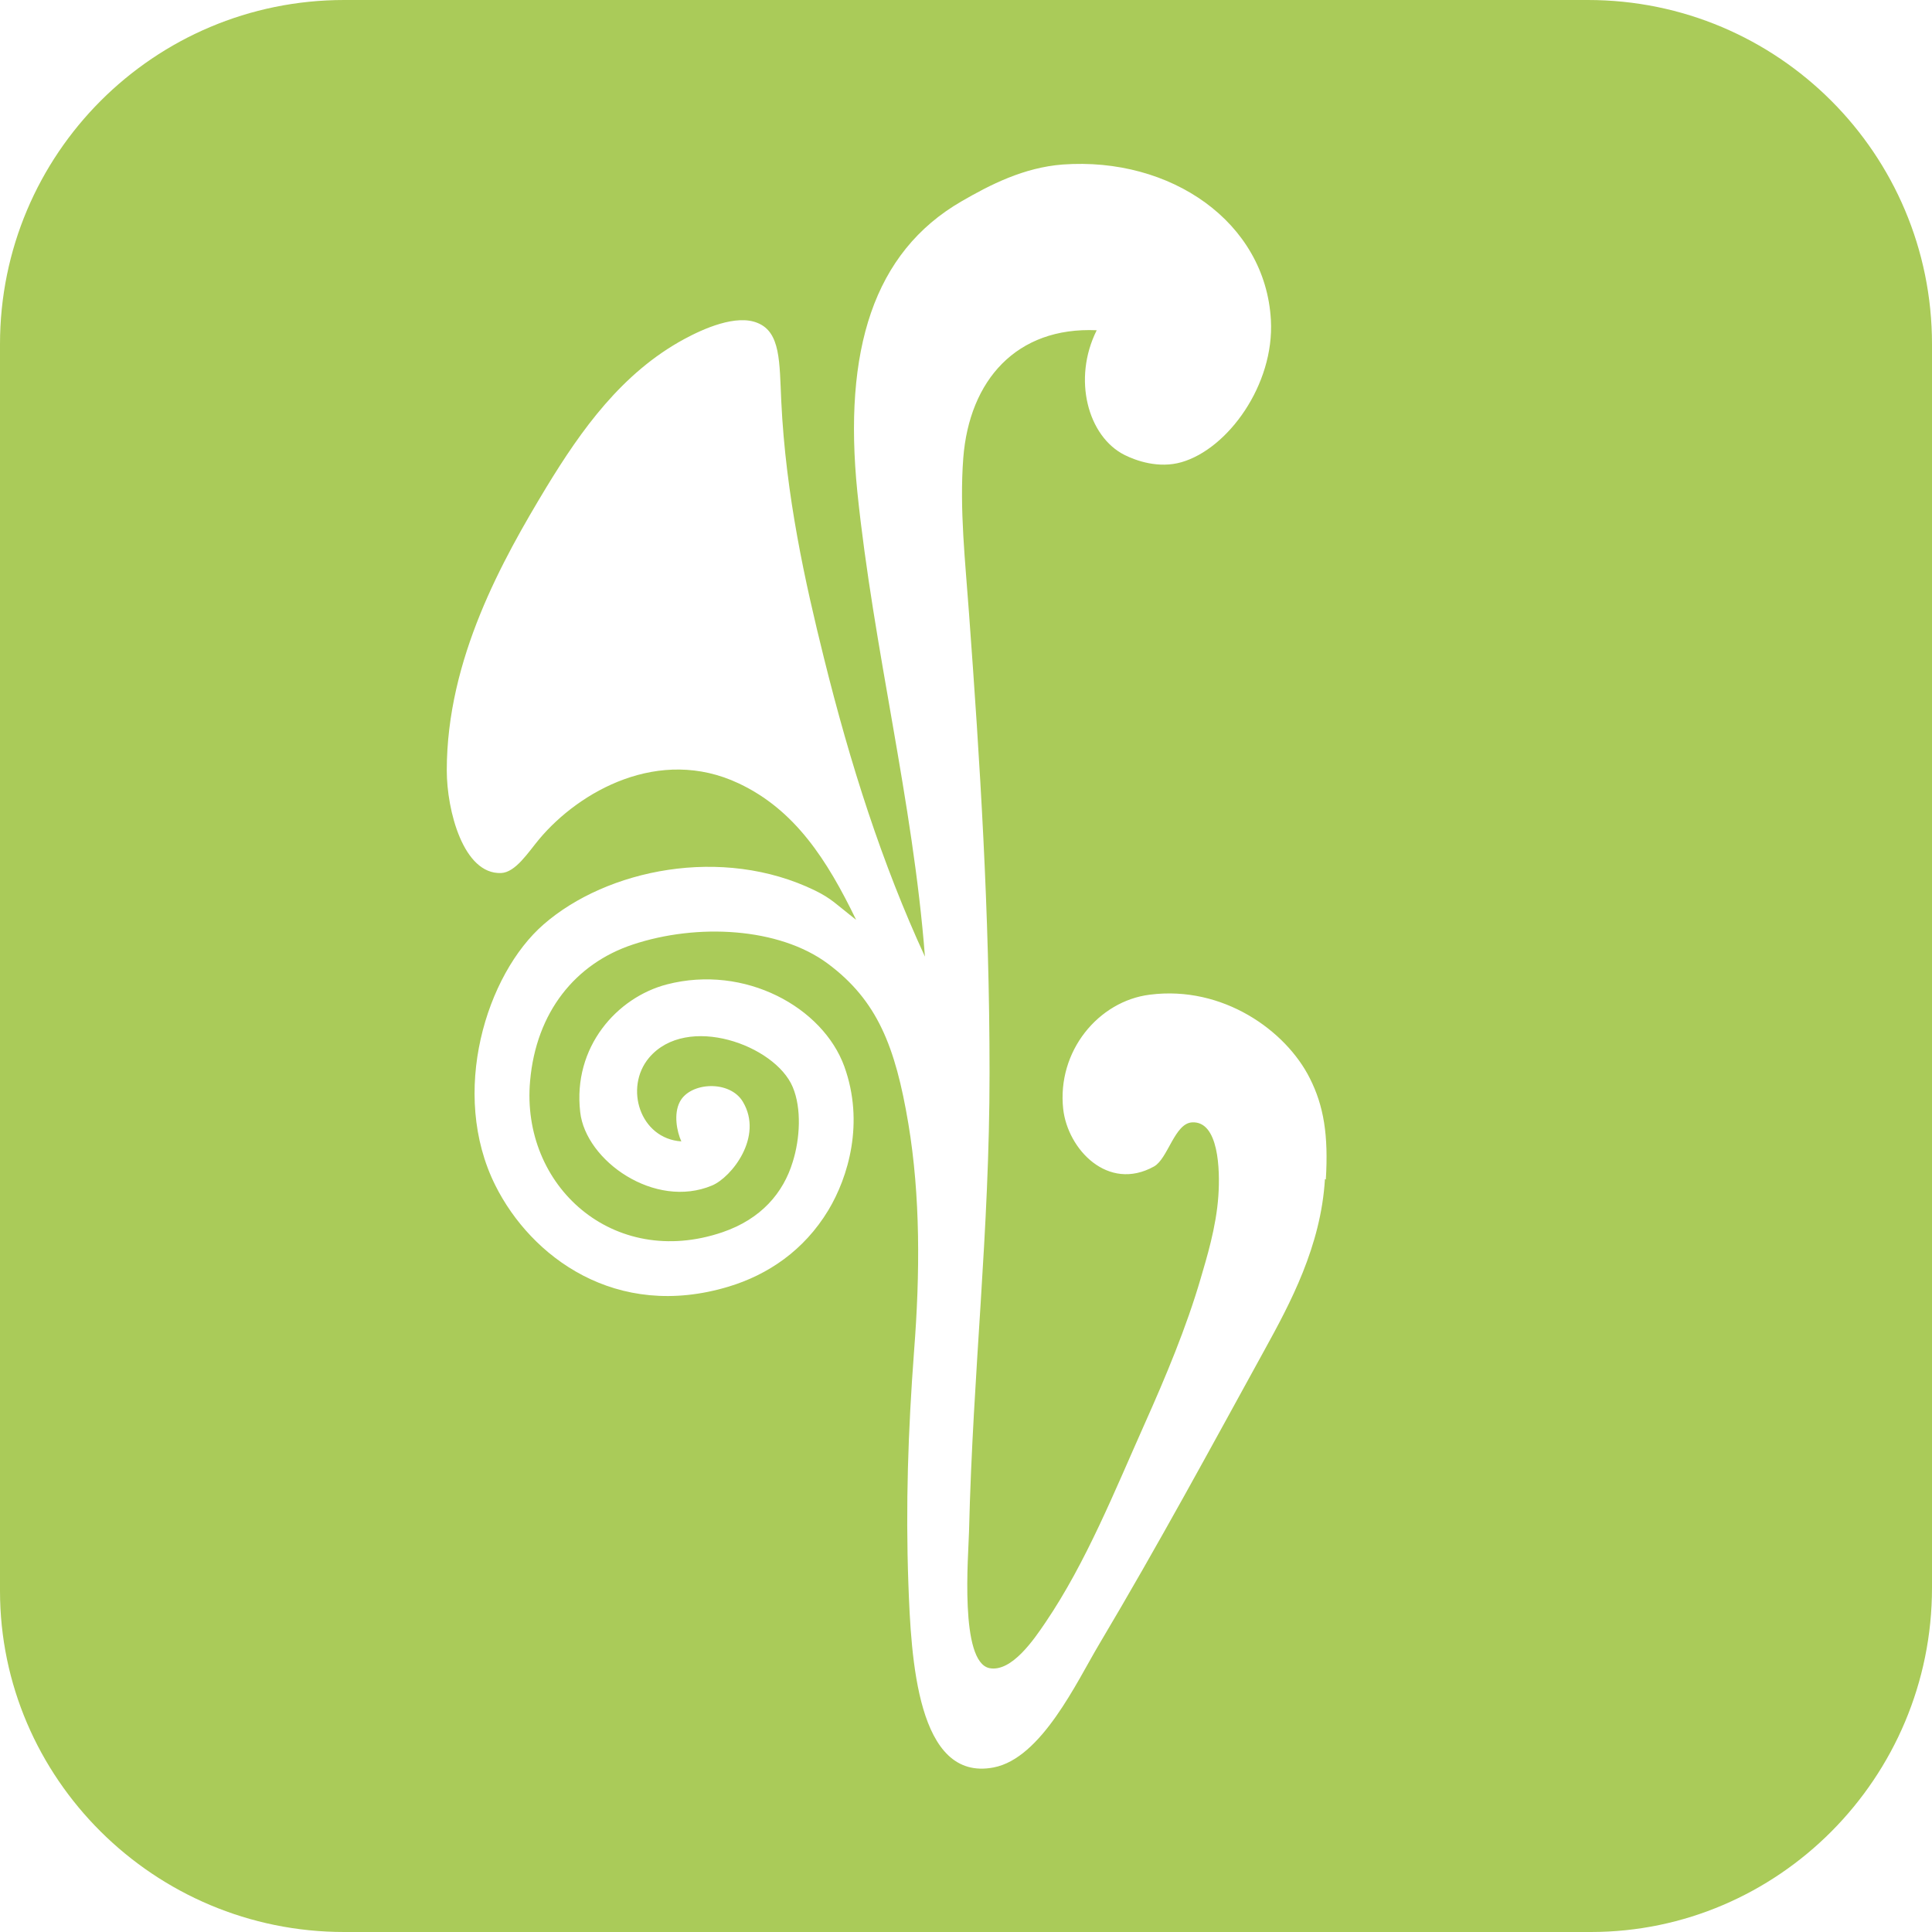 <?xml version="1.0" encoding="UTF-8"?><svg id="b69ea724-f5d2-49c3-a6d6-96c079e9b384" xmlns="http://www.w3.org/2000/svg" viewBox="0 0 64 64"><defs><style>.cls-1{fill:#aacb59;}</style></defs><path class="cls-1" d="M52.6,0H11.4C5.1,0,0,5.1,0,11.4V52.7c0,6.2,5.1,11.3,11.4,11.3H52.7c6.2,0,11.3-5.1,11.3-11.4V11.4c0-6.3-5.1-11.4-11.4-11.4Zm-8.71,39.06c-.13,2.22-1.16,4.13-1.99,5.64-1.77,3.22-3.51,6.44-5.49,9.77-.74,1.24-1.91,3.78-3.5,4.08-2.53,.48-2.73-3.61-2.82-6.12-.09-2.56-.01-5.01,.19-7.68,.2-2.57,.21-5.14-.19-7.53-.43-2.56-1.03-4.08-2.67-5.3-1.62-1.2-4.33-1.34-6.46-.63-1.9,.63-3.2,2.24-3.4,4.52-.31,3.47,2.75,6.24,6.37,5.01,1.29-.44,2.02-1.31,2.33-2.33,.24-.76,.3-1.77,0-2.48-.58-1.39-3.51-2.45-4.76-.97-.83,.99-.3,2.68,1.07,2.77-.15-.33-.26-.91-.05-1.31,.34-.66,1.66-.73,2.09,0,.69,1.16-.38,2.5-1.02,2.77-1.9,.8-4.19-.82-4.37-2.43-.25-2.16,1.22-3.8,2.87-4.23,2.59-.67,5.17,.76,5.88,2.72,.67,1.86,.13,3.66-.53,4.76-.81,1.34-2.01,2.14-3.3,2.53-3.74,1.13-6.55-.99-7.73-3.35-1.53-3.06-.3-7,1.6-8.65,2.09-1.82,5.91-2.62,8.99-1.12,.55,.27,.68,.44,1.36,.97-.96-1.98-2.02-3.64-3.89-4.52-2.63-1.24-5.28,.26-6.61,1.85-.36,.43-.78,1.1-1.26,1.12-1.25,.05-1.8-2.07-1.8-3.4,0-3.69,1.85-6.98,3.3-9.38,1.15-1.89,2.5-3.79,4.57-4.91,.63-.34,1.72-.83,2.43-.53,.76,.31,.72,1.3,.78,2.58,.15,3.15,.8,6.04,1.41,8.5,.88,3.55,1.93,6.83,3.35,9.91-.4-5.17-1.7-10.16-2.24-15.4-.47-4.68,.53-7.93,3.45-9.62,.95-.55,2.06-1.12,3.35-1.22,3.59-.26,6.72,1.91,6.9,5.15,.12,2.15-1.43,4.27-2.96,4.71-.76,.22-1.51-.05-1.89-.24-1.21-.61-1.73-2.51-.92-4.13-2.66-.12-4.22,1.66-4.42,4.23-.13,1.7,.07,3.47,.19,5.15,.36,4.9,.68,9.88,.68,15.21s-.55,9.84-.68,15.21c-.02,.79-.32,4.32,.68,4.52,.74,.14,1.49-.98,1.85-1.51,1.35-1.99,2.3-4.37,3.3-6.61,.67-1.5,1.37-3.16,1.85-4.81,.18-.62,.51-1.67,.58-2.72,.06-.87,.01-2.48-.87-2.43-.58,.03-.8,1.2-1.26,1.46-1.53,.85-2.86-.57-3.01-1.9-.21-1.92,1.17-3.58,2.87-3.79,2.42-.31,4.51,1.19,5.3,2.77,.46,.91,.62,1.88,.53,3.35Z"/></svg>